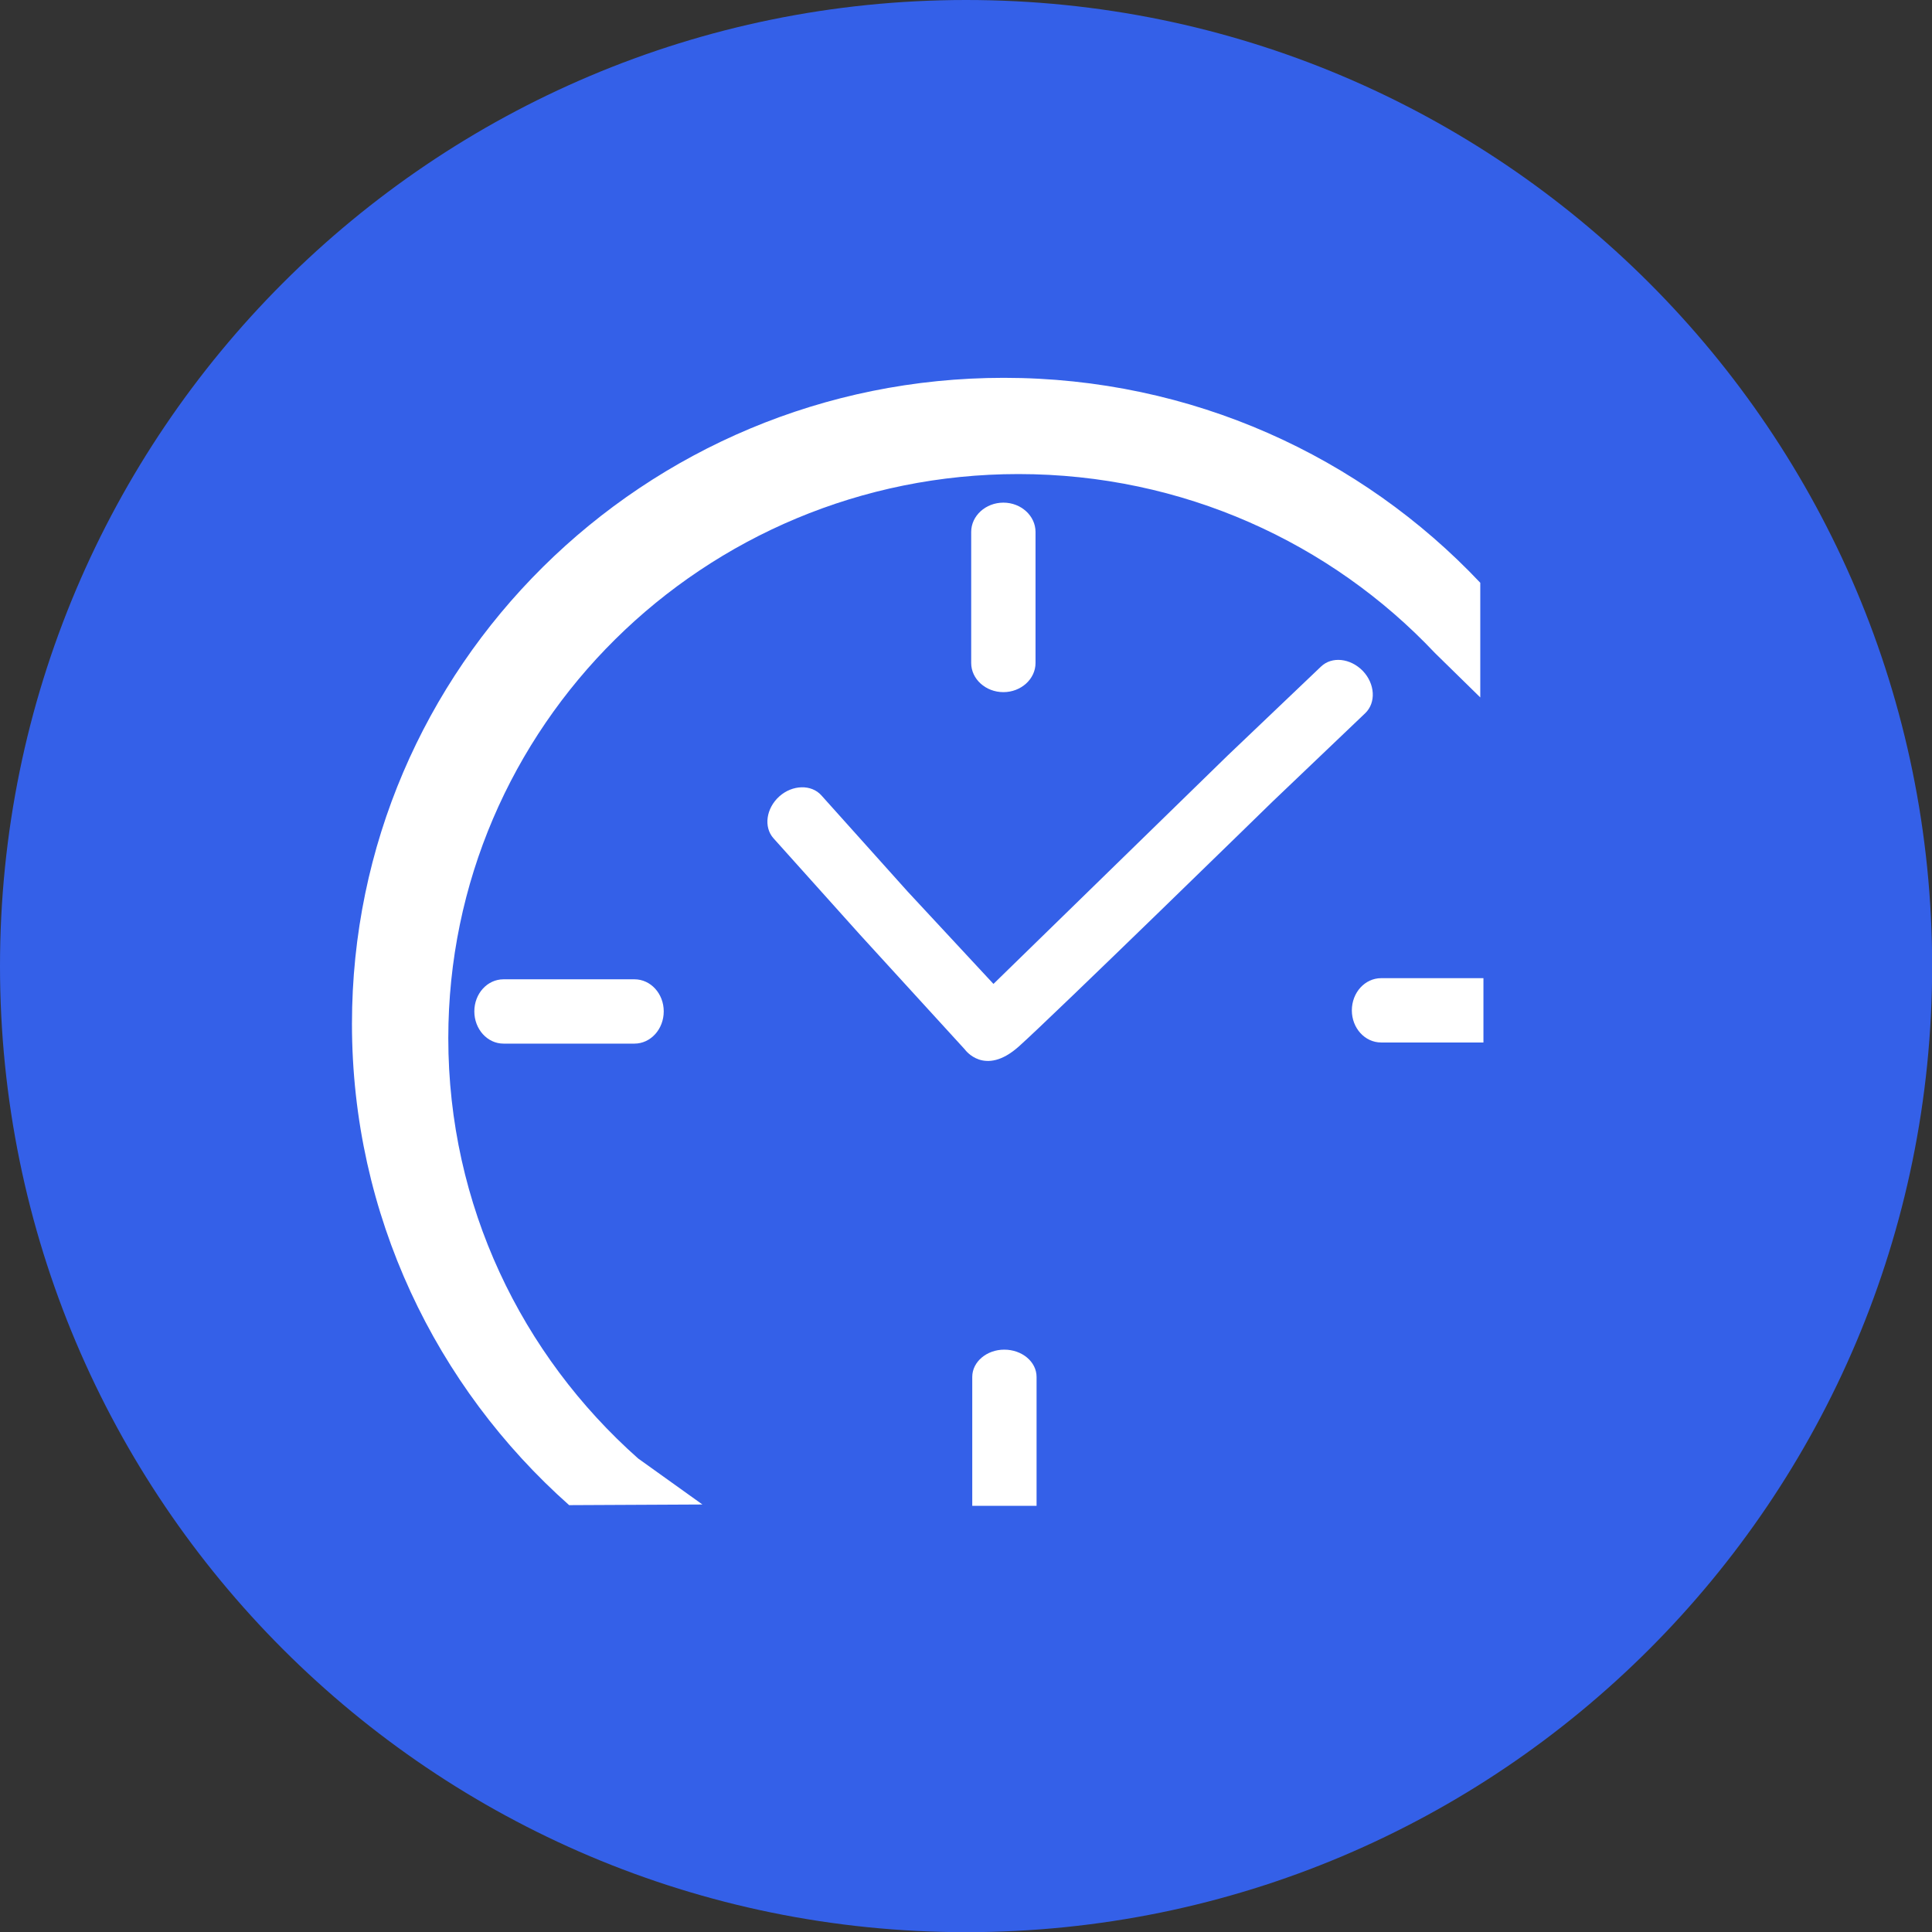 <?xml version="1.0" encoding="utf-8"?>
<!-- Generator: Adobe Illustrator 15.1.0, SVG Export Plug-In . SVG Version: 6.00 Build 0)  -->
<!DOCTYPE svg PUBLIC "-//W3C//DTD SVG 1.1//EN" "http://www.w3.org/Graphics/SVG/1.1/DTD/svg11.dtd">
<svg version="1.1" id="Layer_1" xmlns="http://www.w3.org/2000/svg" xmlns:xlink="http://www.w3.org/1999/xlink" x="0px" y="0px"
	 width="80px" height="80px" viewBox="0 0 80 80" enable-background="new 0 0 80 80" xml:space="preserve">
<rect x="0" y="0" width="80" height="80" fill="#333333" stroke="none"/>
<path fill="#3460E8" d="M80.006,40.004c0,22.094-17.906,40.003-40.002,40.003C17.908,80.008,0,62.098,0,40.004
	C0,17.911,17.908,0,40.003,0C62.1,0,80.006,17.911,80.006,40.004z"/>
<g>
	<path fill="#FFFFFF" d="M42.879,27.453c0,0.665-0.601,1.207-1.33,1.207l0,0c-0.734,0-1.334-0.542-1.334-1.207v-5.426
		c0-0.67,0.6-1.214,1.334-1.214l0,0c0.729,0,1.33,0.544,1.33,1.214V27.453z"/>
	<path fill="#FFFFFF" d="M26.273,40.551c0.67,0,1.211,0.593,1.211,1.329l0,0c0,0.734-0.541,1.334-1.211,1.334h-5.424
		c-0.67,0-1.208-0.6-1.208-1.334l0,0c0-0.736,0.537-1.329,1.208-1.329H26.273z"/>
	<path fill="#FFFFFF" d="M61.426,43.167h-4.236c-0.672,0-1.213-0.596-1.213-1.329l0,0c0-0.737,0.541-1.334,1.213-1.334h4.236"/>
	<path fill="#FFFFFF" d="M40.259,62.354v-5.339c0-0.627,0.6-1.129,1.325-1.129l0,0c0.737,0,1.338,0.502,1.338,1.129v5.339"/>
	<path fill="#FFFFFF" d="M52.672,33.213l3.861-3.683c0.451-0.435,0.408-1.214-0.102-1.749l0,0c-0.514-0.527-1.281-0.613-1.732-0.179
		l-3.867,3.685l-9.695,9.455l-3.558-3.83l-3.568-3.978c-0.412-0.462-1.2-0.442-1.741,0.043l0,0
		c-0.549,0.494-0.655,1.271-0.243,1.733l3.569,3.978l4.358,4.77c0,0,0.812,1.148,2.238-0.13
		C43.619,42.053,52.672,33.213,52.672,33.213z"/>
	<path fill="#FFFFFF" d="M59.418,27.04c-4.303-4.562-10.445-7.41-17.246-7.41c-13.043,0-23.609,10.457-23.609,23.357
		c0,6.917,3.036,13.126,7.859,17.404l2.664,1.907l-5.519,0.027c-5.518-4.898-8.993-12.014-8.993-19.932
		c0-14.771,12.083-26.748,26.991-26.748c7.789,0,14.797,3.261,19.73,8.486v4.748L59.418,27.04z"/>
</g>
</svg>
